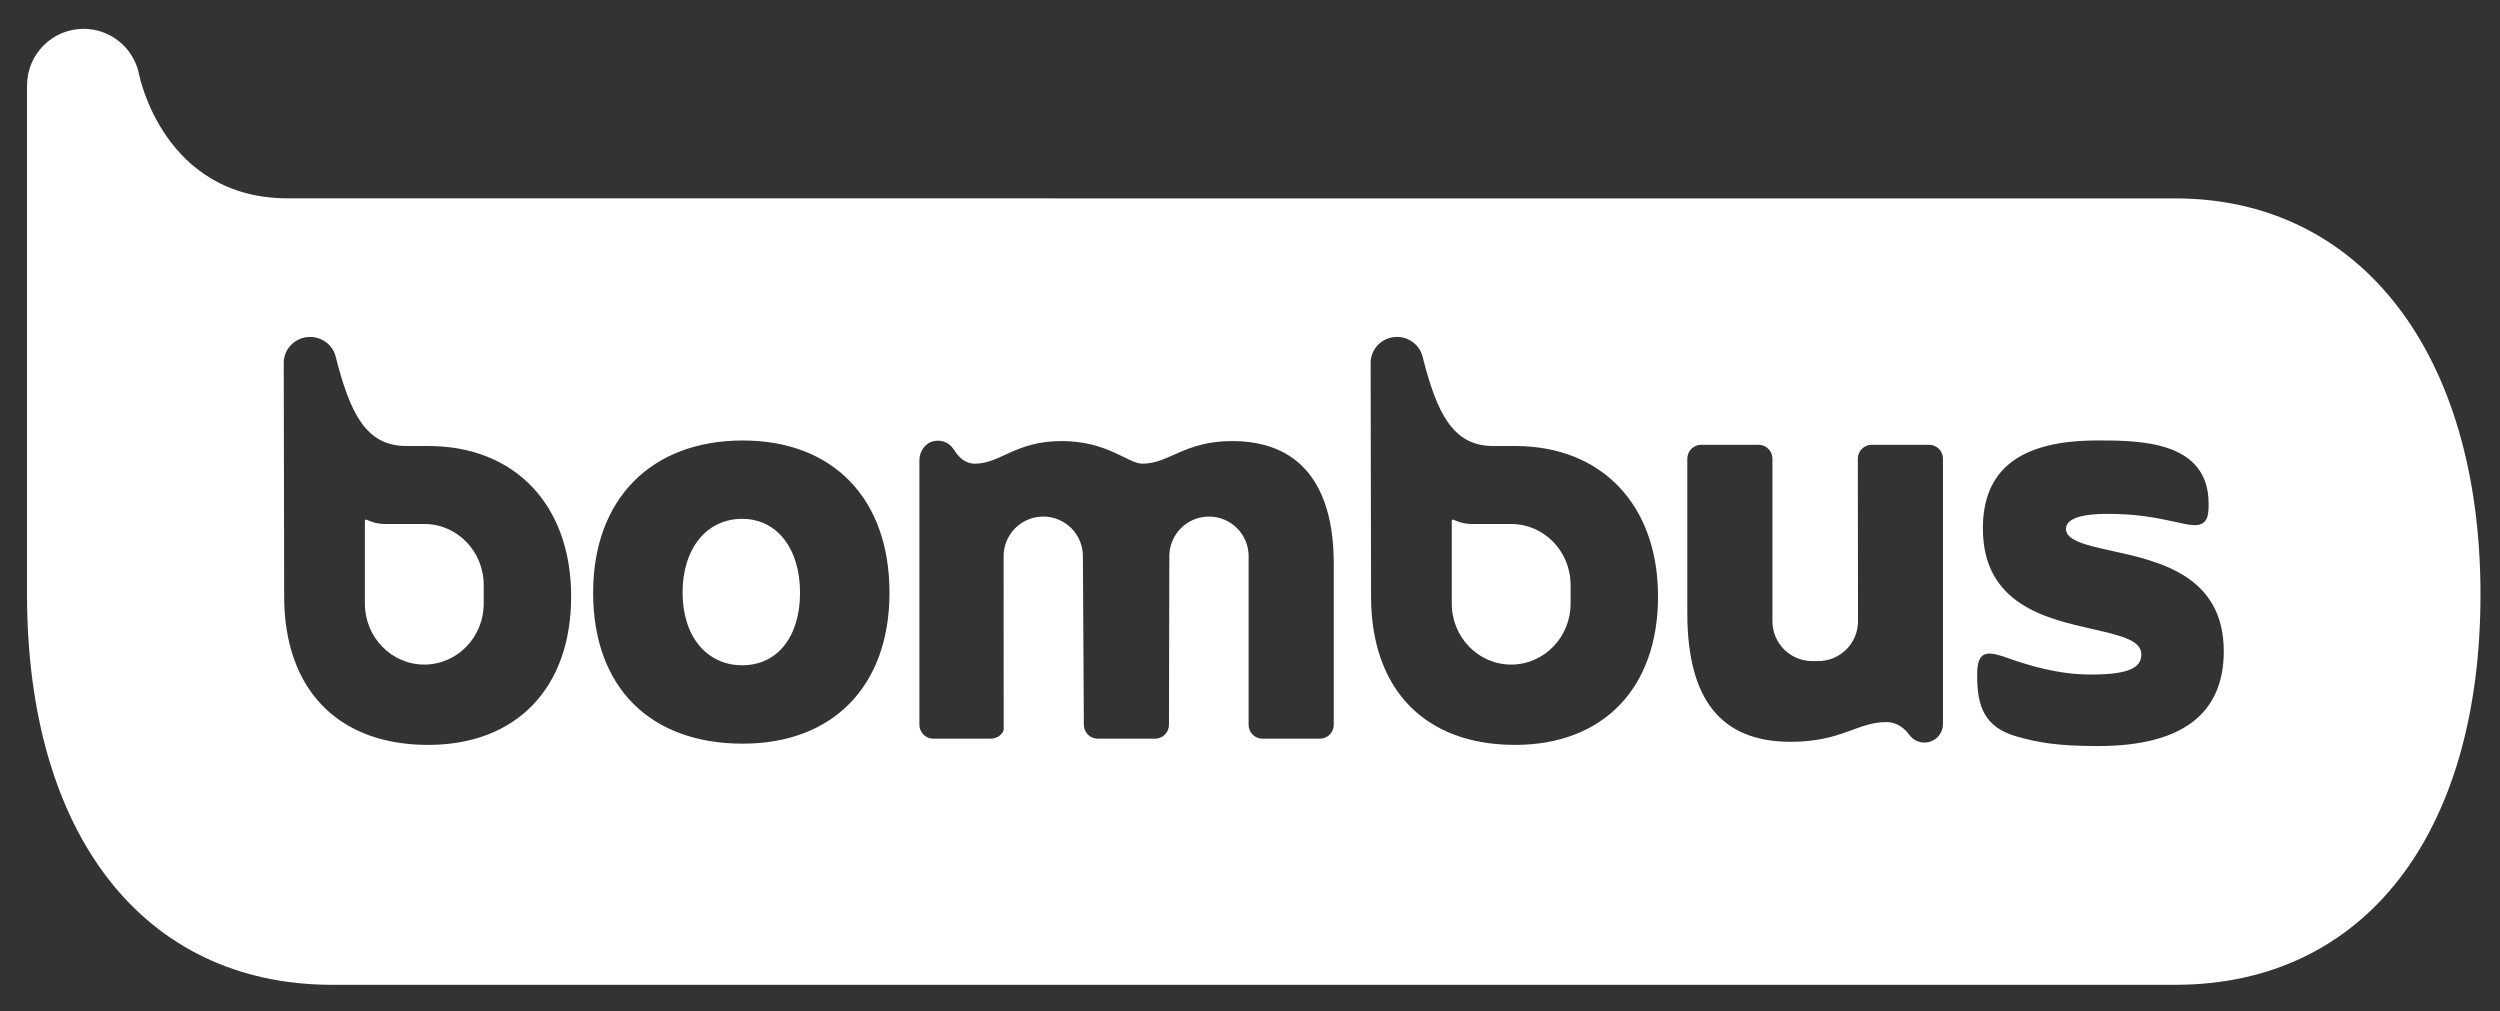 <?xml version="1.0" encoding="utf-8"?>
<!-- Generator: Adobe Illustrator 15.0.0, SVG Export Plug-In . SVG Version: 6.00 Build 0)  -->
<!DOCTYPE svg PUBLIC "-//W3C//DTD SVG 1.1//EN" "http://www.w3.org/Graphics/SVG/1.1/DTD/svg11.dtd">
<svg version="1.1" id="Vrstva_1" xmlns="http://www.w3.org/2000/svg" xmlns:xlink="http://www.w3.org/1999/xlink" x="0px" y="0px"
	 width="660px" height="267px" viewBox="0 0 660 267" enable-background="new 0 0 660 267" xml:space="preserve">
<rect x="0" y="0" width="660" height="267" fill="#333333" stroke="none"/>
<g>
	<path fill="#FFFFFF" d="M195.955,136.973c-9.423,0-15.755,7.835-15.755,19.497c0,11.461,6.332,19.162,15.755,19.162
		c9.266,0,15.254-7.522,15.254-19.162C211.208,144.808,205.078,136.973,195.955,136.973z"/>
	<path fill="#FFFFFF" d="M112.015,138.333h-10.401c-2.241,0-4.008-0.727-4.811-1.127c-0.221-0.11-0.472,0.055-0.472,0.302v21.842
		c0,8.891,7.022,16.099,15.684,16.099s15.684-7.208,15.684-16.099v-4.917C127.699,145.541,120.677,138.333,112.015,138.333z"/>
	<path fill="#FFFFFF" d="M398.952,138.333h-10.401c-2.241,0-4.008-0.727-4.813-1.127c-0.22-0.11-0.471,0.055-0.471,0.302v21.842
		c0,8.891,7.022,16.099,15.685,16.099c8.661,0,15.684-7.208,15.684-16.099v-4.918C414.636,145.541,407.613,138.333,398.952,138.333z
		"/>
	<path fill="#FFFFFF" d="M574.279,52.379L75.965,52.362c-32.842,0-39.201-32.535-39.201-32.535l-0.012,0.002
		c-1.282-6.947-7.36-12.214-14.678-12.214c-8.249,0-14.937,6.688-14.937,14.937v134.363c0,63.411,30.709,102.865,80.178,103.072
		c0,0,487.225,0.001,487.355,0c49.468-0.207,80.178-39.661,80.178-103.072C654.848,93.412,623.223,52.379,574.279,52.379z
		 M113.046,196.653c-23.811,0-38.025-14.646-38.025-39.177l-0.112-61.665c0-3.791,3.117-6.863,6.961-6.863
		c3.375,0,6.187,2.368,6.825,5.511h0.002c3.694,14.455,7.87,23.284,18.501,23.284h5.848c22.926,0,37.74,15.596,37.74,39.733
		C150.786,181.641,136.325,196.653,113.046,196.653z M196.088,196.327c-24.441,0-39.503-14.9-39.503-39.857
		c0-24.785,15.426-40.183,39.503-40.183c23.893,0,38.737,15.398,38.737,40.183C234.825,181.055,219.98,196.327,196.088,196.327z
		 M352.107,191.353c-0.001,2.023-1.641,3.663-3.663,3.663h-15.146c-2.024,0-3.665-1.642-3.665-3.666l0.003-44.51
		c0.001-5.78-4.685-10.467-10.465-10.467c-5.78,0-10.466,4.686-10.466,10.466l-0.097,44.514c0,2.02-1.644,3.663-3.665,3.663h-15.145
		c-2.02,0-3.663-1.644-3.663-3.663l-0.249-44.514c0-5.78-4.686-10.466-10.466-10.466c-5.78,0-10.466,4.686-10.466,10.466
		l0.019,45.262c0.249,1.271-1.394,2.915-3.414,2.915h-15.14c-1.236,0-2.381-0.619-3.063-1.657c-0.41-0.595-0.633-1.313-0.633-2.057
		v-69.83c0-2.368,1.573-4.566,3.895-5.03c2.169-0.434,4.147,0.568,5.175,2.221l0.052-0.015c0,0,1.852,3.765,5.491,3.765
		c6.834,0,10.625-5.928,22.839-5.97c12.215-0.042,17.626,5.97,21.406,5.97c7.099,0,11.061-5.97,23.724-5.97v0.004
		c17.535,0,26.805,11.187,26.805,32.352L352.107,191.353z M399.982,196.652c-23.81,0-38.024-14.646-38.024-39.176l-0.111-61.665
		c0-3.791,3.116-6.864,6.96-6.864c3.375,0,6.188,2.369,6.825,5.512h0.002c3.694,14.455,7.87,23.284,18.501,23.284h5.848
		c22.927,0,37.74,15.595,37.74,39.733C437.723,181.641,423.262,196.652,399.982,196.652z M512.945,190.627l-0.024,0.009
		c0.045,0.448,0.029,0.913-0.055,1.388c-0.34,1.932-1.888,3.53-3.81,3.916c-2.089,0.42-4.006-0.49-5.065-2.034l-0.018,0.008
		c0,0-2.042-3.286-6.053-3.286c-7.531,0-11.735,5.21-25.17,5.21c-18.368,0-27.3-11.12-27.3-33.994v-40.762
		c0-2.023,1.641-3.662,3.663-3.662h15.146c2.022,0,3.664,1.639,3.663,3.663v42.923c0,5.811,4.711,10.521,10.521,10.521h1.55
		c5.812,0,10.522-4.71,10.522-10.521l-0.043-42.924c0-2.019,1.644-3.662,3.663-3.662h15.145c2.023,0,3.664,1.639,3.664,3.662
		V190.627z M553.866,196.961c-11.383,0-16.184-1.073-21.276-2.476c-8.808-2.42-10.615-8.15-10.615-16.009
		c0-2.222,0-5.941,3.217-5.941c1.195,0,2.802,0.409,5.368,1.367c5.101,1.789,12.881,4.177,21.301,4.177
		c9.56,0,13.456-1.536,13.456-5.307c0-3.608-4.914-4.9-12.933-6.711c-12.197-2.753-28.905-6.522-28.905-26.557
		c0-15.625,9.887-23.222,30.224-23.222c10.985,0,29.373,0,29.373,16.698c0,2.524,0,5.664-3.651,5.664
		c-1.002,0-2.338-0.216-4.469-0.723c-6.483-1.402-10.992-2.257-18.758-2.257c-4.924,0-10.791,0.692-10.791,3.995
		c0,3.094,5.618,4.332,12.127,5.767c12.468,2.746,29.542,6.508,29.542,26.53C587.075,188.548,575.901,196.961,553.866,196.961z"/>
</g>
</svg>
